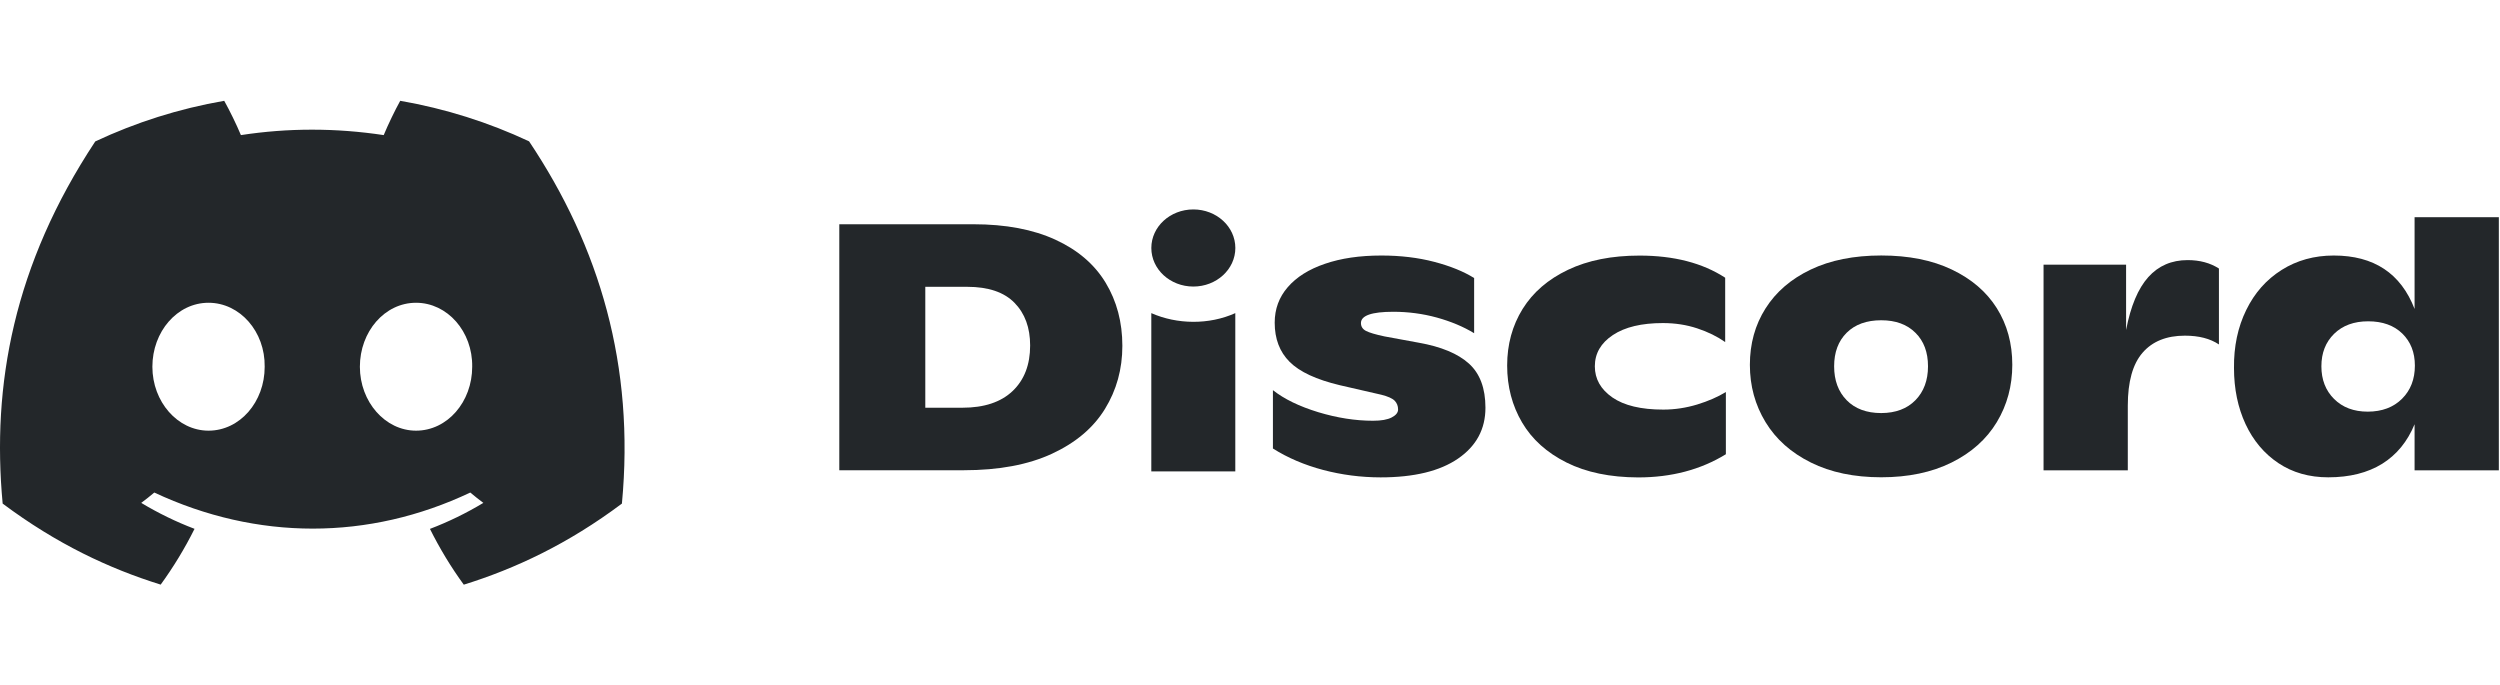 <svg width="124" height="34" viewBox="0 0 124 34" fill="none" xmlns="http://www.w3.org/2000/svg">
<g clip-path="url(#clip0)">
<path d="M26.242 7.01C24.237 6.071 22.093 5.389 19.851 5C19.576 5.498 19.254 6.168 19.032 6.701C16.649 6.342 14.288 6.342 11.949 6.701C11.727 6.168 11.398 5.498 11.121 5C8.876 5.389 6.73 6.073 4.725 7.015C0.68 13.132 -0.417 19.097 0.132 24.978C2.814 26.983 5.414 28.201 7.97 28.997C8.601 28.128 9.164 27.204 9.649 26.23C8.725 25.879 7.841 25.446 7.005 24.943C7.227 24.778 7.444 24.607 7.653 24.43C12.751 26.816 18.289 26.816 23.326 24.43C23.537 24.607 23.754 24.778 23.974 24.943C23.135 25.448 22.248 25.882 21.325 26.233C21.81 27.204 22.37 28.131 23.004 29C25.562 28.203 28.165 26.985 30.847 24.978C31.491 18.161 29.748 12.25 26.242 7.01ZM10.343 21.361C8.813 21.361 7.558 19.931 7.558 18.191C7.558 16.45 8.786 15.017 10.343 15.017C11.9 15.017 13.155 16.447 13.128 18.191C13.131 19.931 11.9 21.361 10.343 21.361ZM20.636 21.361C19.105 21.361 17.85 19.931 17.85 18.191C17.85 16.45 19.078 15.017 20.636 15.017C22.192 15.017 23.447 16.447 23.421 18.191C23.421 19.931 22.192 21.361 20.636 21.361Z" fill="#23272A"/>
<path d="M41.629 11.123H48.281C49.884 11.123 51.239 11.379 52.35 11.89C53.459 12.4 54.289 13.113 54.84 14.024C55.391 14.936 55.669 15.979 55.669 17.155C55.669 18.306 55.381 19.349 54.806 20.283C54.231 21.22 53.356 21.959 52.179 22.505C51.002 23.05 49.545 23.324 47.803 23.324H41.629V11.123ZM47.735 20.223C48.814 20.223 49.645 19.947 50.225 19.396C50.805 18.844 51.095 18.091 51.095 17.137C51.095 16.253 50.837 15.549 50.32 15.02C49.804 14.492 49.022 14.226 47.976 14.226H45.895V20.223H47.735Z" fill="#23272A"/>
<path d="M65.627 23.309C64.706 23.065 63.875 22.712 63.137 22.246V19.352C63.695 19.793 64.443 20.156 65.381 20.443C66.319 20.727 67.226 20.869 68.103 20.869C68.512 20.869 68.822 20.814 69.031 20.704C69.241 20.595 69.345 20.463 69.345 20.311C69.345 20.136 69.289 19.992 69.175 19.875C69.06 19.758 68.839 19.661 68.51 19.578L66.463 19.108C65.291 18.829 64.46 18.443 63.965 17.947C63.471 17.454 63.225 16.806 63.225 16.004C63.225 15.329 63.439 14.744 63.873 14.243C64.304 13.743 64.918 13.357 65.715 13.085C66.512 12.811 67.442 12.674 68.512 12.674C69.467 12.674 70.342 12.779 71.139 12.988C71.936 13.197 72.593 13.464 73.117 13.79V16.527C72.581 16.201 71.967 15.945 71.265 15.75C70.566 15.559 69.847 15.464 69.107 15.464C68.037 15.464 67.503 15.651 67.503 16.022C67.503 16.196 67.586 16.326 67.752 16.413C67.918 16.5 68.222 16.59 68.663 16.684L70.369 16.998C71.482 17.195 72.313 17.541 72.859 18.034C73.405 18.527 73.678 19.257 73.678 20.224C73.678 21.282 73.227 22.121 72.323 22.744C71.419 23.367 70.137 23.678 68.475 23.678C67.499 23.676 66.548 23.553 65.627 23.309Z" fill="#23272A"/>
<path d="M77.703 22.943C76.726 22.455 75.988 21.793 75.496 20.956C75.003 20.119 74.755 19.177 74.755 18.131C74.755 17.085 75.011 16.149 75.522 15.324C76.034 14.5 76.785 13.852 77.774 13.382C78.763 12.911 79.945 12.677 81.322 12.677C83.027 12.677 84.443 13.043 85.569 13.775V16.966C85.171 16.687 84.708 16.46 84.18 16.286C83.651 16.111 83.086 16.024 82.481 16.024C81.424 16.024 80.598 16.221 80.001 16.617C79.404 17.013 79.104 17.529 79.104 18.169C79.104 18.796 79.394 19.309 79.974 19.713C80.554 20.114 81.395 20.316 82.498 20.316C83.066 20.316 83.626 20.231 84.18 20.064C84.73 19.895 85.205 19.688 85.603 19.444V22.53C84.353 23.297 82.903 23.68 81.253 23.68C79.864 23.675 78.68 23.431 77.703 22.943Z" fill="#23272A"/>
<path d="M89.823 22.943C88.838 22.455 88.088 21.788 87.571 20.938C87.055 20.089 86.794 19.143 86.794 18.096C86.794 17.05 87.052 16.116 87.571 15.297C88.09 14.478 88.836 13.835 89.815 13.369C90.792 12.903 91.96 12.672 93.312 12.672C94.664 12.672 95.831 12.903 96.808 13.369C97.785 13.835 98.531 14.473 99.043 15.287C99.554 16.102 99.81 17.035 99.81 18.094C99.81 19.14 99.554 20.087 99.043 20.936C98.531 21.785 97.783 22.453 96.799 22.941C95.814 23.429 94.652 23.673 93.309 23.673C91.967 23.673 90.805 23.431 89.823 22.943ZM95.005 19.85C95.419 19.427 95.629 18.866 95.629 18.169C95.629 17.471 95.422 16.916 95.005 16.505C94.591 16.092 94.026 15.885 93.309 15.885C92.581 15.885 92.011 16.092 91.594 16.505C91.18 16.919 90.973 17.471 90.973 18.169C90.973 18.866 91.18 19.427 91.594 19.85C92.008 20.273 92.581 20.488 93.309 20.488C94.026 20.485 94.591 20.273 95.005 19.85Z" fill="#23272A"/>
<path d="M110.059 13.319V17.085C109.625 16.794 109.065 16.649 108.37 16.649C107.461 16.649 106.76 16.931 106.272 17.494C105.783 18.056 105.539 18.933 105.539 20.119V23.327H101.36V13.127H105.454V16.37C105.68 15.185 106.048 14.311 106.555 13.745C107.059 13.182 107.712 12.901 108.507 12.901C109.108 12.901 109.625 13.04 110.059 13.319Z" fill="#23272A"/>
<path d="M123.942 10.774V23.327H119.763V21.043C119.41 21.902 118.874 22.557 118.153 23.006C117.432 23.451 116.54 23.675 115.482 23.675C114.537 23.675 113.713 23.441 113.009 22.971C112.305 22.5 111.762 21.855 111.379 21.035C110.999 20.216 110.806 19.29 110.806 18.253C110.794 17.185 110.996 16.226 111.413 15.377C111.827 14.527 112.415 13.865 113.17 13.389C113.925 12.913 114.788 12.674 115.755 12.674C117.746 12.674 119.081 13.559 119.763 15.324V10.774H123.942ZM119.14 19.78C119.566 19.357 119.778 18.806 119.778 18.134C119.778 17.484 119.571 16.953 119.157 16.547C118.742 16.141 118.175 15.937 117.461 15.937C116.757 15.937 116.194 16.144 115.772 16.557C115.351 16.971 115.141 17.506 115.141 18.169C115.141 18.831 115.351 19.372 115.772 19.79C116.194 20.209 116.749 20.418 117.444 20.418C118.148 20.415 118.713 20.204 119.14 19.78Z" fill="#23272A"/>
<path d="M59.19 14.213C60.34 14.213 61.273 13.357 61.273 12.3C61.273 11.244 60.34 10.388 59.19 10.388C58.039 10.388 57.106 11.244 57.106 12.3C57.106 13.357 58.039 14.213 59.19 14.213Z" fill="#23272A"/>
<path d="M57.105 15.531C58.381 16.094 59.965 16.119 61.271 15.531V23.381H57.105V15.531Z" fill="#23272A"/>
</g>
<defs>
<clipPath id="clip0">
<rect width="124" height="24" fill="white" transform="translate(0 5)"/>
</clipPath>
</defs>
</svg>
